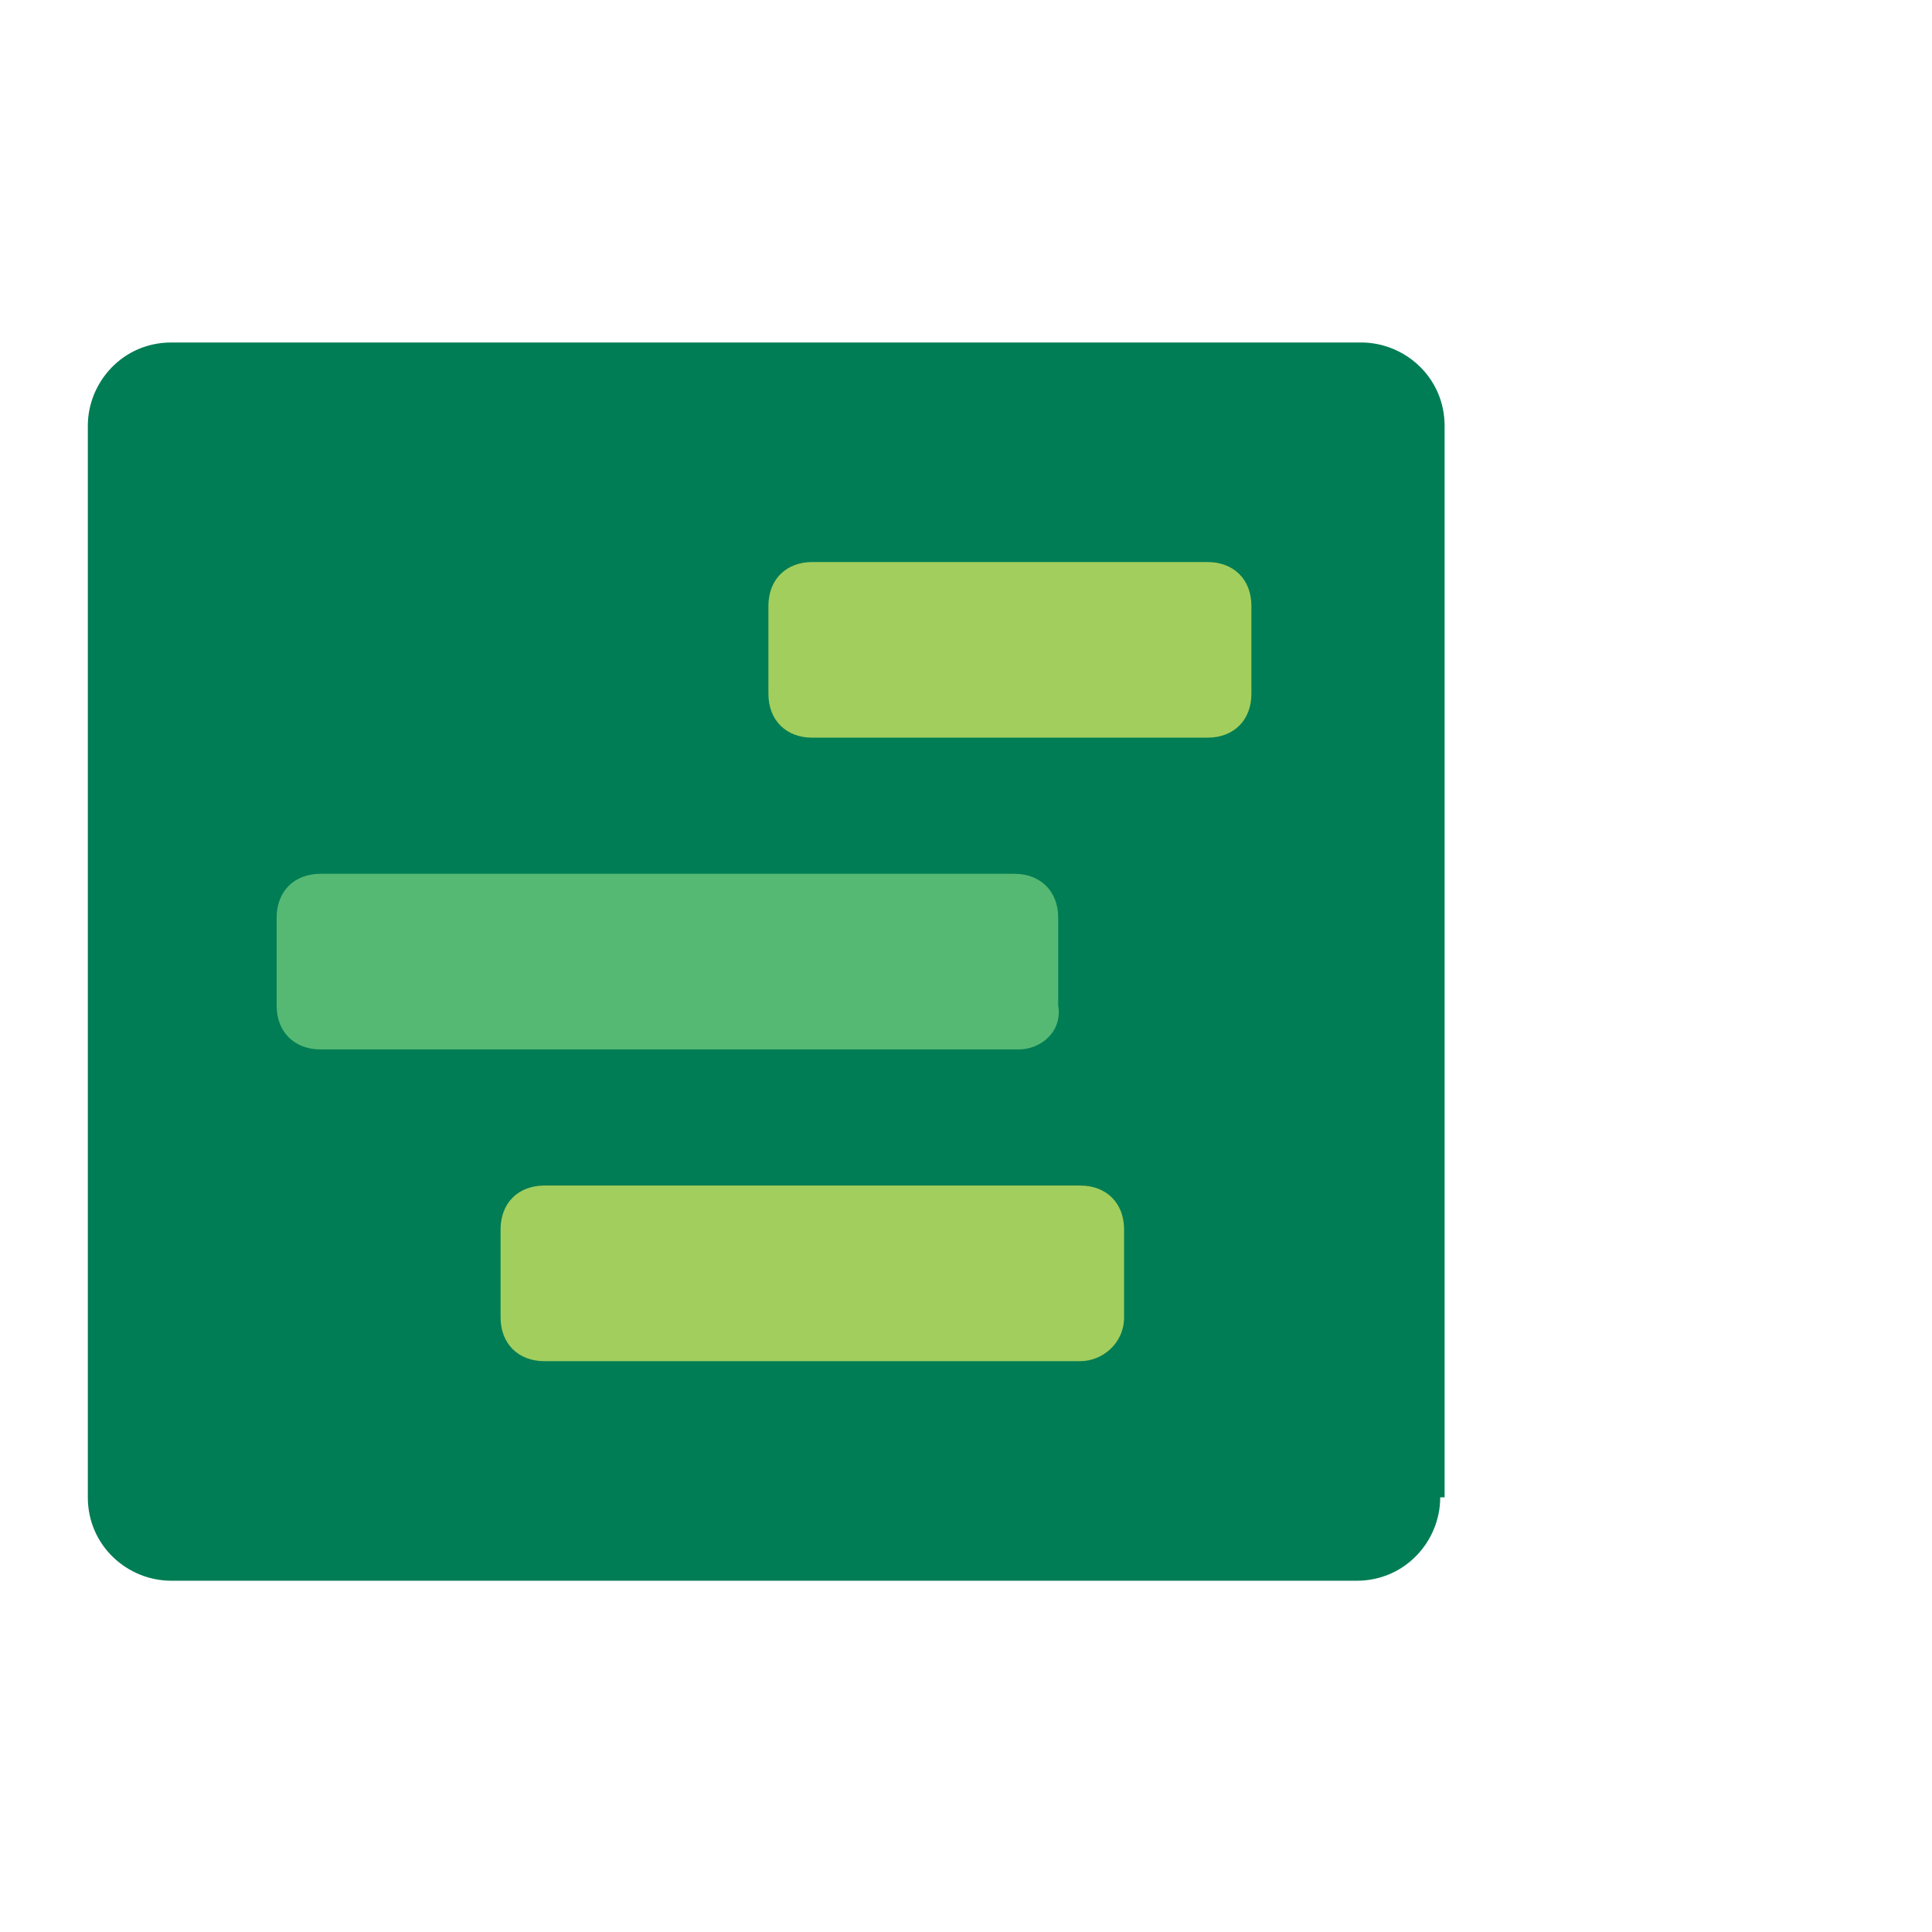 <?xml version="1.0" encoding="utf-8"?>
<!-- Generator: Adobe Illustrator 28.3.0, SVG Export Plug-In . SVG Version: 6.00 Build 0)  -->
<svg version="1.1" id="Layer_1" xmlns="http://www.w3.org/2000/svg" xmlns:xlink="http://www.w3.org/1999/xlink" x="0px" y="0px"
	 viewBox="0 0 44 44" style="enable-background:new 0 0 44 44;" xml:space="preserve">
<style type="text/css">
	.st0{fill-rule:evenodd;clip-rule:evenodd;fill:#007D54;}
	.st1{fill-rule:evenodd;clip-rule:evenodd;fill:#A2CE5D;}
	.st2{fill-rule:evenodd;clip-rule:evenodd;fill:#55B974;}
	.st3{fill:none;}
</style>
<g>
	<g>
		<path class="st0" d="M32.8,34.1c0,1-0.8,1.9-1.9,1.9H3.9c-1,0-1.9-0.8-1.9-1.9V9.7c0-1,0.8-1.9,1.9-1.9H31c1,0,1.9,0.8,1.9,1.9
			V34.1z"/>
	</g>
	<g>
		<g>
			<path class="st1" d="M27.5,16.8h-9c-0.6,0-1-0.4-1-1v-2c0-0.6,0.4-1,1-1h9c0.6,0,1,0.4,1,1v2C28.5,16.4,28.1,16.8,27.5,16.8z"/>
		</g>
		<g>
			<path class="st2" d="M23.2,23.9H7.3c-0.6,0-1-0.4-1-1v-2c0-0.6,0.4-1,1-1h15.8c0.6,0,1,0.4,1,1v2C24.2,23.5,23.7,23.9,23.2,23.9z
				"/>
		</g>
		<g>
			<path class="st1" d="M24.6,31H12.4c-0.6,0-1-0.4-1-1v-2c0-0.6,0.4-1,1-1h12.2c0.6,0,1,0.4,1,1v2C25.6,30.6,25.1,31,24.6,31z"/>
		</g>
	</g>
	<rect class="st3" width="44" height="44"/>
</g>
</svg>
